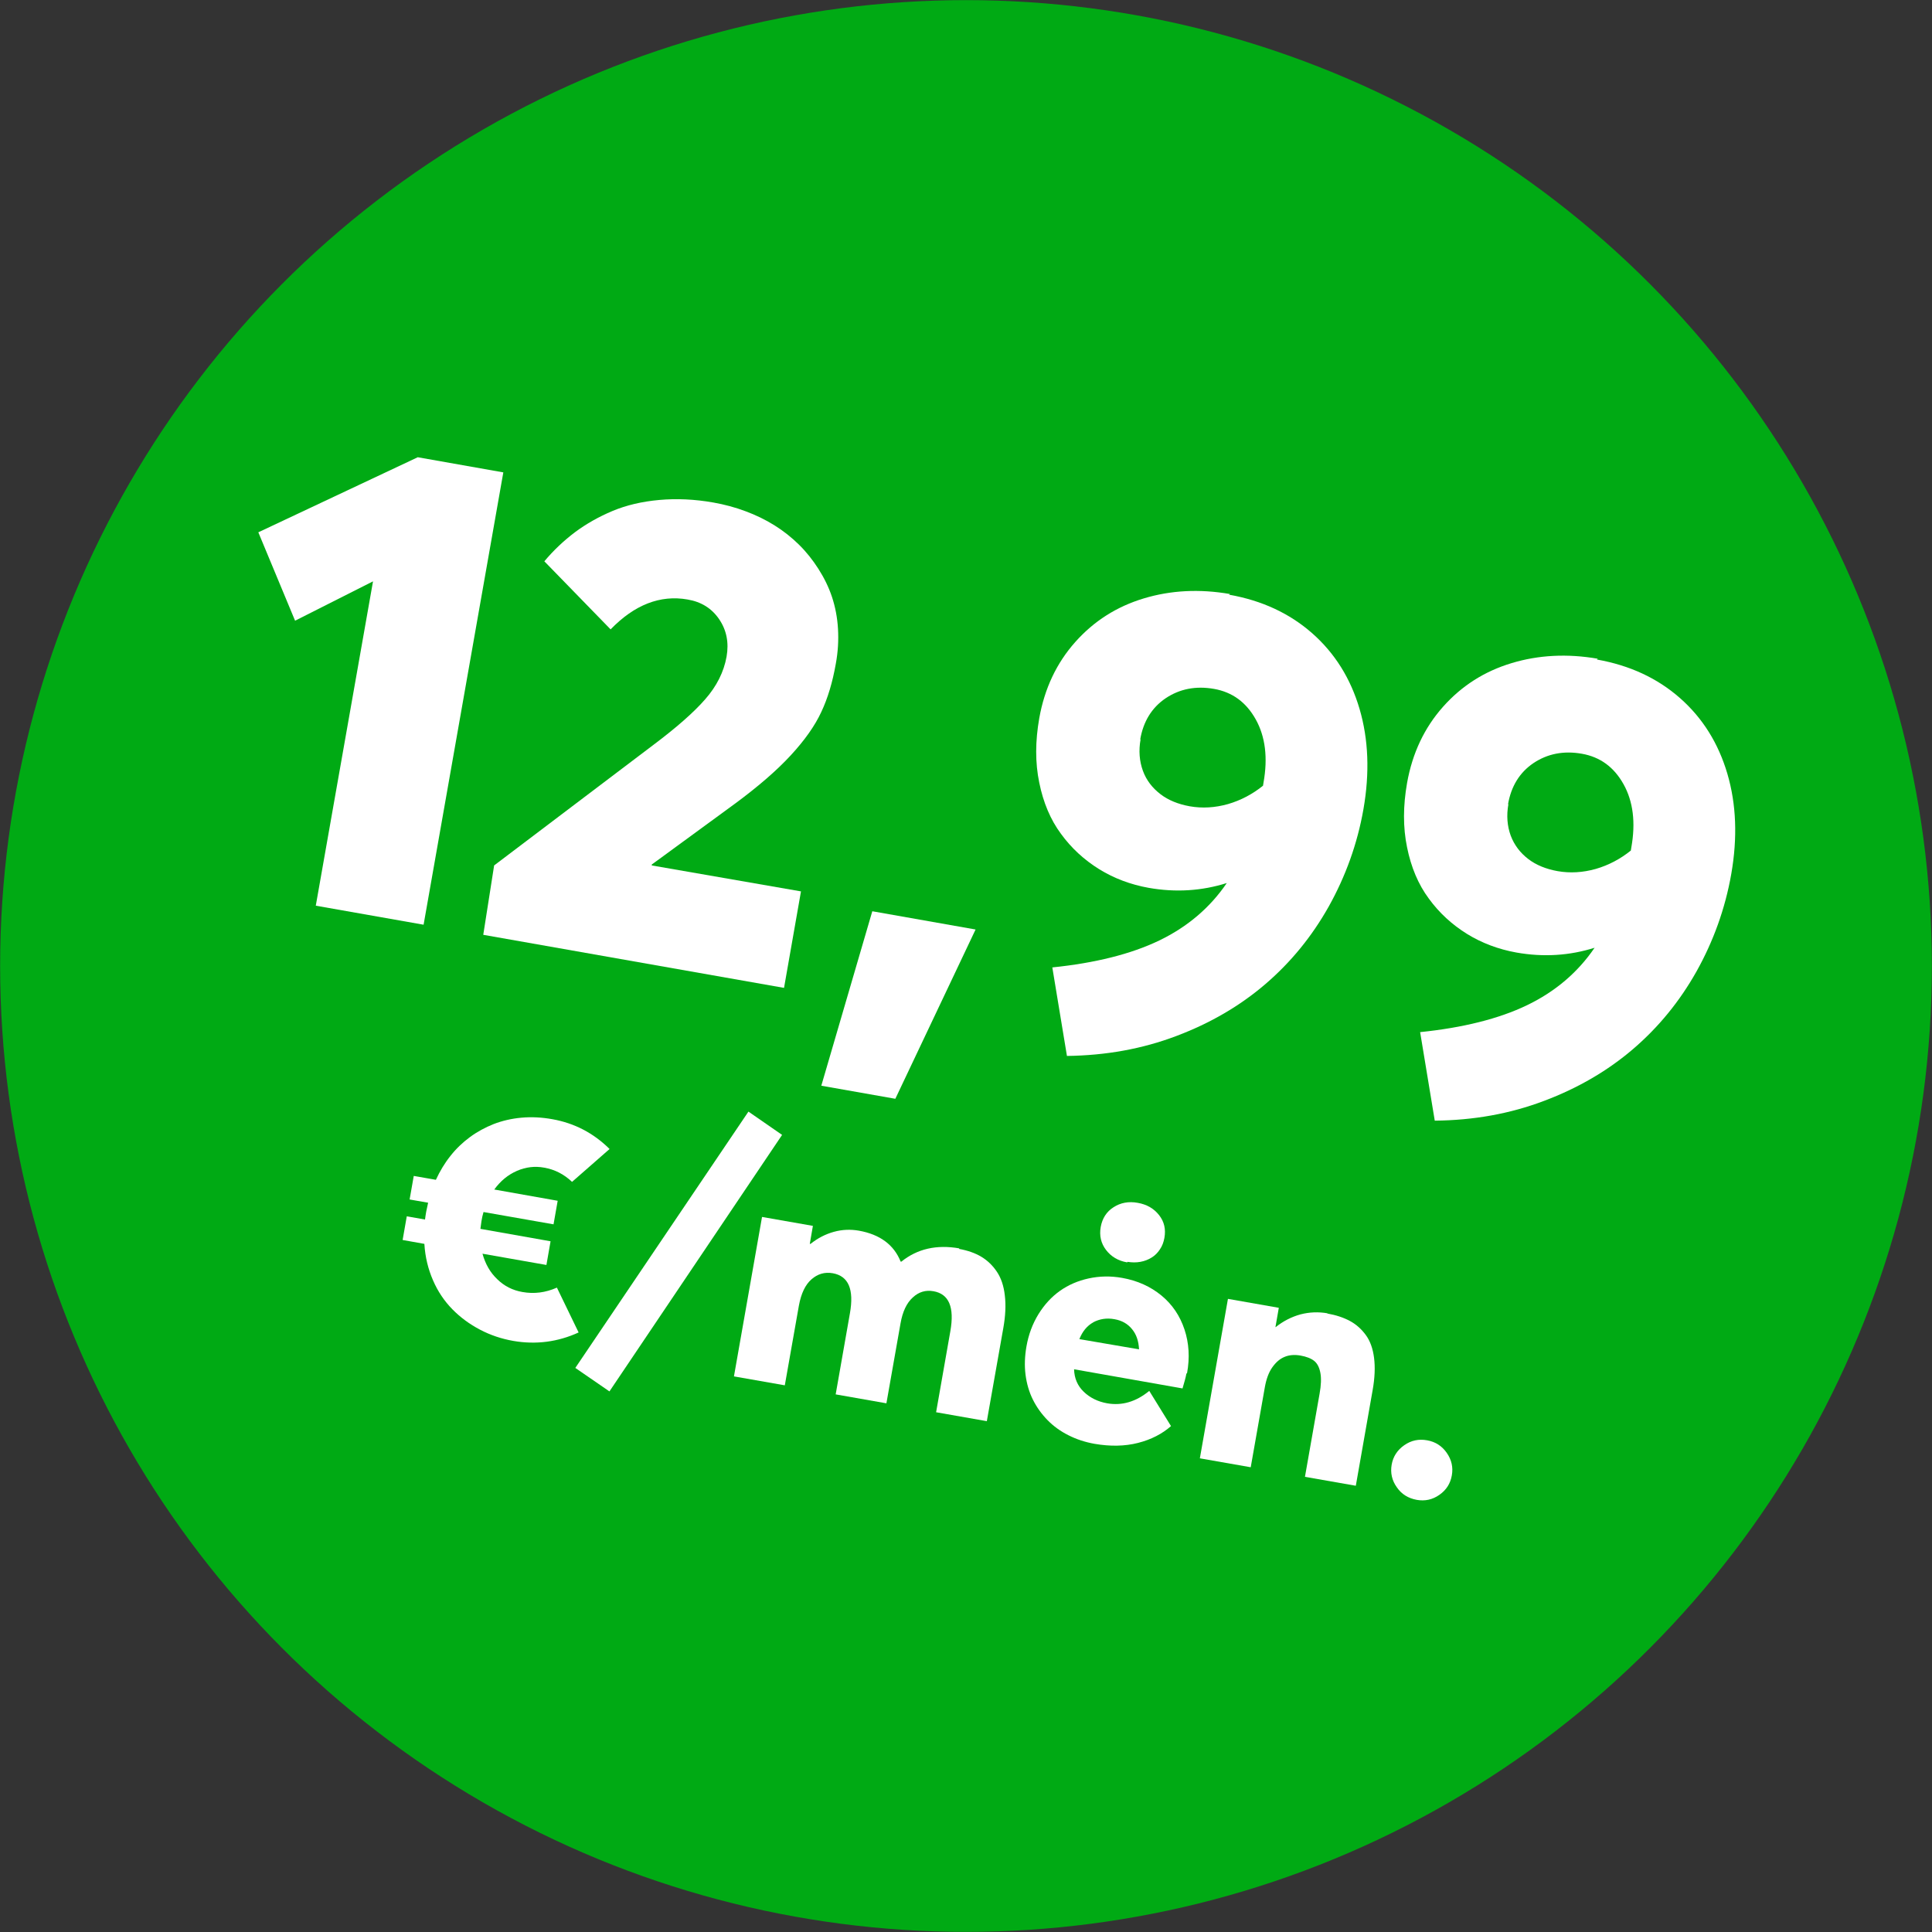 <?xml version="1.0" encoding="UTF-8"?>
<svg id="Layer_1" data-name="Layer 1" xmlns="http://www.w3.org/2000/svg" viewBox="0 0 149.28 149.28">
  <rect x="0" y="0" width="149.28" height="149.28" fill="#333333" stroke="none"/>
  <defs>
    <style>
      .cls-1 {
        fill: #fff;
      }

      .cls-1, .cls-2 {
        stroke-width: 0px;
      }

      .cls-2 {
        fill: #00aa14;
      }
    </style>
  </defs>
  <circle class="cls-2" cx="74.64" cy="74.64" r="74.63"/>
  <g>
    <path class="cls-1" d="M28.82,44.92l-6.02,3.04-2.84-6.83,12.32-5.8,6.61,1.17-6.16,34.95-8.33-1.47,4.42-25.05Z"/>
    <path class="cls-1" d="M61.89,68.87l-1.31,7.46-23.24-4.1.84-5.36,12.3-9.31c1.77-1.33,3.11-2.5,4-3.52.9-1.02,1.45-2.13,1.66-3.3.19-1.09,0-2.05-.57-2.89-.57-.84-1.38-1.35-2.45-1.53-2.11-.37-4.1.41-5.94,2.31l-5.12-5.26c.71-.85,1.51-1.6,2.37-2.25.86-.64,1.83-1.19,2.9-1.64,1.08-.45,2.28-.73,3.61-.85,1.33-.12,2.73-.06,4.19.2.84.15,1.68.37,2.47.67.79.29,1.55.66,2.24,1.09.69.43,1.32.93,1.89,1.49.57.56,1.07,1.19,1.51,1.88s.8,1.42,1.05,2.18c.25.76.41,1.58.46,2.46.05.88,0,1.77-.17,2.69-.25,1.42-.62,2.66-1.12,3.72-.49,1.06-1.28,2.18-2.36,3.35-1.08,1.17-2.5,2.4-4.3,3.73l-6.44,4.71v.07s11.5,2,11.5,2Z"/>
    <path class="cls-1" d="M67.4,70.41l7.98,1.41-6.2,13.08-5.72-1.01,3.94-13.48Z"/>
    <path class="cls-1" d="M94.97,45.95c2.54.45,4.67,1.44,6.42,2.98,1.75,1.54,2.97,3.5,3.66,5.85.69,2.35.79,4.93.3,7.74-.47,2.68-1.38,5.19-2.68,7.52-1.31,2.33-2.94,4.32-4.9,6-1.96,1.68-4.25,3.02-6.88,4.01-2.64,1-5.44,1.5-8.45,1.54l-1.13-6.84c3.31-.34,6.08-1.03,8.26-2.08,2.18-1.05,3.93-2.54,5.22-4.44-1.93.61-3.95.74-6.04.37-1.39-.25-2.67-.73-3.82-1.44-1.16-.72-2.15-1.63-2.95-2.73-.81-1.09-1.37-2.42-1.68-3.96-.32-1.54-.31-3.21,0-4.97.41-2.31,1.34-4.27,2.78-5.89s3.2-2.74,5.29-3.37c2.08-.63,4.31-.75,6.67-.34l-.06.04ZM88.13,57.12c-.16.89-.09,1.7.18,2.44s.74,1.33,1.35,1.8c.61.47,1.38.78,2.27.94.97.17,1.95.11,2.95-.17,1-.29,1.9-.77,2.71-1.42l.04-.25c.34-1.91.14-3.54-.6-4.87-.74-1.33-1.81-2.11-3.22-2.36-1.42-.25-2.66,0-3.74.72-1.08.73-1.73,1.8-1.97,3.19l.03-.02Z"/>
    <path class="cls-1" d="M123.39,50.96c2.54.45,4.67,1.44,6.42,2.98s2.97,3.5,3.66,5.85c.69,2.35.79,4.93.3,7.74-.47,2.68-1.38,5.19-2.68,7.52-1.31,2.33-2.94,4.32-4.9,6-1.96,1.68-4.25,3.02-6.88,4.01-2.64,1-5.44,1.5-8.45,1.53l-1.13-6.84c3.31-.34,6.08-1.03,8.26-2.08,2.18-1.05,3.93-2.54,5.22-4.44-1.93.61-3.95.74-6.04.37-1.39-.25-2.67-.73-3.82-1.44-1.16-.72-2.15-1.63-2.95-2.73-.81-1.09-1.37-2.42-1.68-3.96-.32-1.54-.31-3.21,0-4.97.41-2.31,1.34-4.27,2.78-5.89,1.44-1.62,3.2-2.74,5.29-3.37,2.08-.63,4.31-.75,6.67-.34l-.06.04ZM116.55,62.13c-.16.89-.09,1.7.18,2.44.28.74.74,1.33,1.35,1.8.61.47,1.38.78,2.27.94.97.17,1.95.11,2.95-.17,1-.29,1.9-.77,2.71-1.42l.04-.25c.34-1.91.14-3.54-.6-4.87-.74-1.33-1.81-2.11-3.22-2.36-1.42-.25-2.66,0-3.74.72-1.08.73-1.73,1.8-1.97,3.19l.03-.02Z"/>
    <path class="cls-1" d="M44.72,102.95c-1.61.74-3.3.96-5.05.66-.92-.16-1.78-.45-2.58-.87-.8-.42-1.51-.94-2.13-1.57s-1.13-1.38-1.5-2.24c-.38-.87-.61-1.81-.67-2.82l-1.68-.3.32-1.83,1.41.25c.01-.14.05-.33.09-.6.03-.16.08-.39.15-.7l-1.43-.25.32-1.82,1.71.3c.31-.67.68-1.29,1.12-1.84.44-.56.94-1.04,1.51-1.46.57-.42,1.19-.75,1.84-1.01.65-.25,1.37-.42,2.14-.49.77-.07,1.58-.03,2.4.12,1.68.3,3.16,1.06,4.41,2.3l-2.9,2.54c-.62-.59-1.34-.96-2.16-1.1-.71-.13-1.41-.05-2.1.25s-1.27.78-1.75,1.44l4.9.87-.32,1.82-5.41-.95c-.07.23-.12.46-.16.71-.02.14-.05.33-.08.59l5.42.96-.32,1.83-4.94-.87c.22.79.59,1.45,1.14,1.97.54.53,1.19.86,1.95.99.9.16,1.78.05,2.66-.34l1.68,3.47Z"/>
    <path class="cls-1" d="M44.45,105.7l13.38-19.81,2.6,1.8-13.34,19.82-2.63-1.81Z"/>
    <path class="cls-1" d="M74.11,96.5c.66.12,1.24.32,1.72.61.48.29.88.68,1.2,1.16s.53,1.09.61,1.83c.09.74.05,1.58-.12,2.53l-1.27,7.18-3.92-.69,1.1-6.26c.33-1.86-.11-2.88-1.3-3.09-.6-.11-1.14.05-1.6.48-.47.42-.79,1.09-.95,2.01l-1.09,6.17-3.92-.69,1.1-6.26c.33-1.86-.11-2.88-1.32-3.1-.63-.11-1.17.05-1.65.47-.48.42-.8,1.1-.97,2.02l-1.09,6.17-3.93-.69,2.17-12.32,3.93.69-.24,1.39h.06c.55-.44,1.15-.75,1.8-.93.65-.18,1.29-.2,1.93-.09,1.63.29,2.71,1.09,3.23,2.39h.06c1.23-.99,2.72-1.33,4.48-1.02l-.03.03Z"/>
    <path class="cls-1" d="M91.67,106.13c-.05.29-.16.68-.3,1.15l-8.38-1.48c.02.7.27,1.28.75,1.74s1.08.76,1.81.89c1.14.2,2.23-.12,3.25-.96l1.68,2.72c-.68.6-1.53,1.04-2.55,1.3-1.02.26-2.14.28-3.36.07-.73-.13-1.4-.35-2.01-.66-.62-.31-1.16-.7-1.62-1.17-.46-.47-.84-1-1.13-1.58-.29-.58-.48-1.23-.57-1.93-.09-.7-.06-1.43.07-2.18.16-.92.47-1.75.93-2.5.46-.74,1.01-1.34,1.66-1.8.65-.46,1.39-.78,2.22-.96s1.69-.2,2.59-.04c1.18.21,2.19.67,3.03,1.36.84.69,1.43,1.57,1.78,2.62s.42,2.18.2,3.38l-.04.03ZM84.48,102.17c-.49.27-.84.7-1.08,1.3l4.61.79c-.03-.63-.2-1.15-.54-1.56-.33-.41-.78-.67-1.36-.77-.6-.11-1.15-.02-1.64.24ZM87.09,97.54c-.7-.12-1.24-.45-1.63-.96-.39-.51-.53-1.11-.41-1.78.12-.66.45-1.18.99-1.52.54-.35,1.17-.47,1.87-.34.7.12,1.25.44,1.65.95s.53,1.09.41,1.76c-.06.33-.17.63-.35.89-.17.26-.39.48-.64.63-.26.16-.54.27-.87.33-.33.06-.65.05-.99,0l-.04.06Z"/>
    <path class="cls-1" d="M102.55,101.49c.68.12,1.25.31,1.74.57.49.26.9.63,1.24,1.09.34.46.55,1.06.64,1.77.09.71.06,1.54-.11,2.49l-1.3,7.39-3.93-.69,1.13-6.42c.12-.66.14-1.21.06-1.62-.08-.42-.24-.73-.48-.92s-.6-.33-1.05-.41c-.46-.08-.87-.05-1.23.1-.37.15-.68.42-.96.82s-.46.91-.57,1.53l-1.09,6.18-3.93-.69,2.17-12.32,3.93.69-.26,1.49h.02c.58-.46,1.22-.79,1.91-.98.69-.18,1.39-.21,2.12-.08h-.03Z"/>
    <path class="cls-1" d="M107.93,114.92c-.38-.53-.51-1.12-.4-1.75.11-.63.44-1.13.97-1.5.54-.38,1.13-.5,1.78-.38.62.11,1.13.43,1.5.96.38.54.51,1.12.4,1.74-.11.64-.43,1.14-.96,1.51-.54.38-1.12.5-1.75.39-.65-.12-1.17-.43-1.54-.97Z"/>
  </g>
</svg>